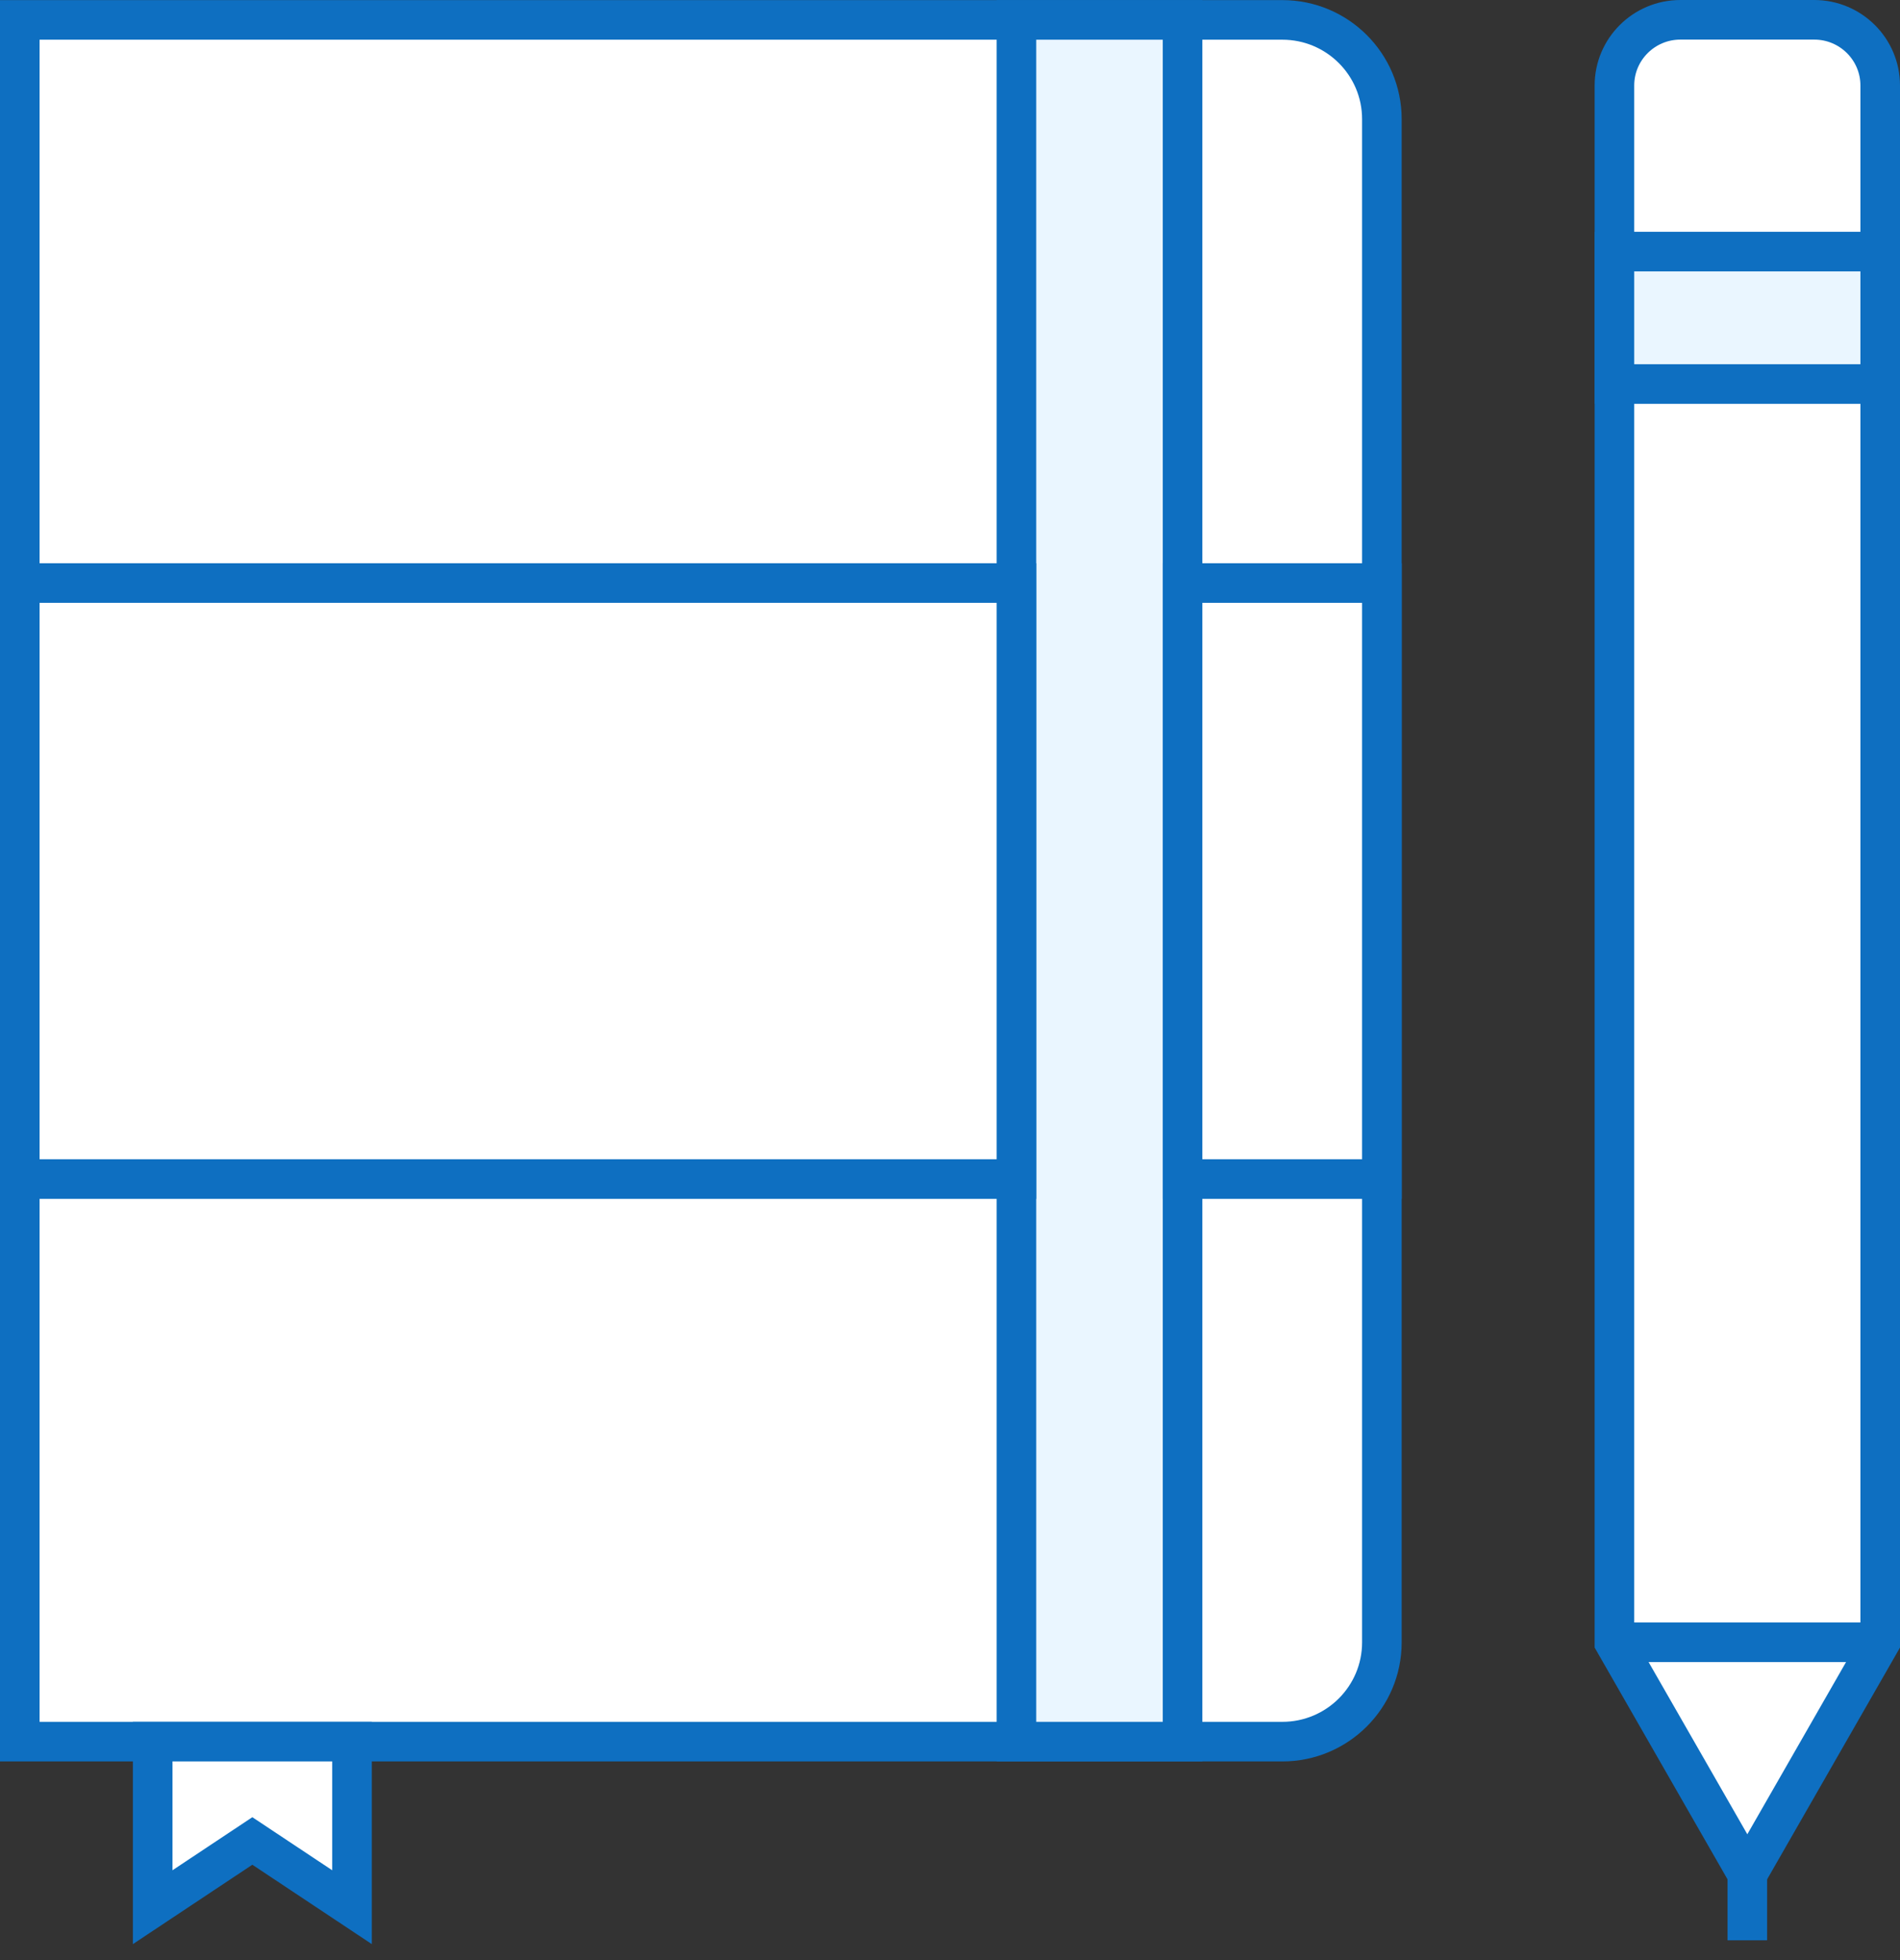 <?xml version="1.0" encoding="UTF-8" standalone="no"?>
<svg width="96px" height="99px" viewBox="0 0 96 99" version="1.1" xmlns="http://www.w3.org/2000/svg" xmlns:xlink="http://www.w3.org/1999/xlink" xmlns:sketch="http://www.bohemiancoding.com/sketch/ns">
    <rect x="0" y="0" width="96" height="99" fill="#333333" stroke="none"/>
    <!-- Generator: Sketch 3.4.3 (16044) - http://www.bohemiancoding.com/sketch -->
    <title>writeit</title>
    <desc>Created with Sketch.</desc>
    <defs></defs>
    <g id="Home" stroke="none" stroke-width="1" fill="none" fill-rule="evenodd" sketch:type="MSPage">
        <g id="Mometrix-Scholarship" sketch:type="MSArtboardGroup" transform="translate(-124, -940)">
            <g id="writeit" sketch:type="MSLayerGroup" transform="translate(125, 941)">
                <g id="25---Take-Notes-(Webby)" sketch:type="MSShapeGroup">
                    <g id="Page-1">
                        <g id="Icons">
                            <g id="25---Take-Notes-(Webby)">
                                <path d="M63.791,86.966 L0,86.966 L0,0.005 L63.791,0.005 C66.569,0.005 68.821,2.249 68.821,5.017 L68.821,81.953 C68.821,84.721 66.569,86.966 63.791,86.966 L63.791,86.966 L63.791,86.966 Z" id="Fill-275" fill="#FFFFFF"></path>
                                <path d="M63.791,86.966 L0,86.966 L0,0.005 L63.791,0.005 C66.569,0.005 68.821,2.249 68.821,5.017 L68.821,81.953 C68.821,84.721 66.569,86.966 63.791,86.966 L63.791,86.966 L63.791,86.966 Z" id="Stroke-276" stroke="#0E6FC1" stroke-width="2"></path>
                                <path d="M50.357,0.005 L58.75,0.005 L58.75,86.966 L50.357,86.966 L50.357,0.005 L50.357,0.005 Z" id="Fill-277" fill="#EAF6FF"></path>
                                <path d="M50.357,0.005 L58.75,0.005 L58.75,86.966 L50.357,86.966 L50.357,0.005 L50.357,0.005 Z" id="Stroke-278" stroke="#0E6FC1" stroke-width="2"></path>
                                <path d="M0,58.551 L50.357,58.551 L50.357,28.448 L0,28.448 L0,58.551 L0,58.551 Z" id="Fill-279" fill="#FFFFFF"></path>
                                <path d="M0,58.551 L50.357,58.551 L50.357,28.448 L0,28.448 L0,58.551 L0,58.551 Z" id="Stroke-280" stroke="#0E6FC1" stroke-width="2"></path>
                                <path d="M58.75,58.551 L68.821,58.551 L68.821,28.448 L58.75,28.448 L58.75,58.551 L58.75,58.551 Z" id="Fill-281" fill="#FFFFFF"></path>
                                <path d="M58.75,58.551 L68.821,58.551 L68.821,28.448 L58.75,28.448 L58.75,58.551 L58.75,58.551 Z" id="Stroke-282" stroke="#0E6FC1" stroke-width="2"></path>
                                <path d="M16.786,95.328 L11.75,91.983 L6.714,95.328 L6.714,86.966 L16.786,86.966 L16.786,95.328 L16.786,95.328 L16.786,95.328 Z" id="Fill-283" fill="#FFFFFF"></path>
                                <path d="M16.786,95.328 L11.75,91.983 L6.714,95.328 L6.714,86.966 L16.786,86.966 L16.786,95.328 L16.786,95.328 L16.786,95.328 Z" id="Stroke-284" stroke="#0E6FC1" stroke-width="2"></path>
                                <path d="M94,81.948 L87.286,93.655 L80.571,81.948 L80.571,3.318 C80.571,1.487 82.064,0 83.903,0 L90.668,0 C92.508,0 94,1.487 94,3.318 L94,81.948 L94,81.948 L94,81.948 Z" id="Fill-285" fill="#FFFFFF"></path>
                                <path d="M94,81.948 L87.286,93.655 L80.571,81.948 L80.571,3.318 C80.571,1.487 82.064,0 83.903,0 L90.668,0 C92.508,0 94,1.487 94,3.318 L94,81.948 L94,81.948 L94,81.948 Z" id="Stroke-286" stroke="#0E6FC1" stroke-width="2"></path>
                                <path d="M80.571,11.707 L94,11.707 L94,18.397 L80.571,18.397 L80.571,11.707 L80.571,11.707 Z" id="Fill-287" fill="#EAF6FF"></path>
                                <path d="M80.571,11.707 L94,11.707 L94,18.397 L80.571,18.397 L80.571,11.707 L80.571,11.707 Z" id="Stroke-288" stroke="#0E6FC1" stroke-width="2"></path>
                                <path d="M80.571,81.948 L94,81.948" id="Stroke-289" stroke="#0E6FC1" stroke-width="2"></path>
                                <path d="M87.286,93.655 L87.286,97" id="Stroke-290" stroke="#0E6FC1" stroke-width="2"></path>
                            </g>
                        </g>
                    </g>
                </g>
            </g>
        </g>
    </g>
</svg>